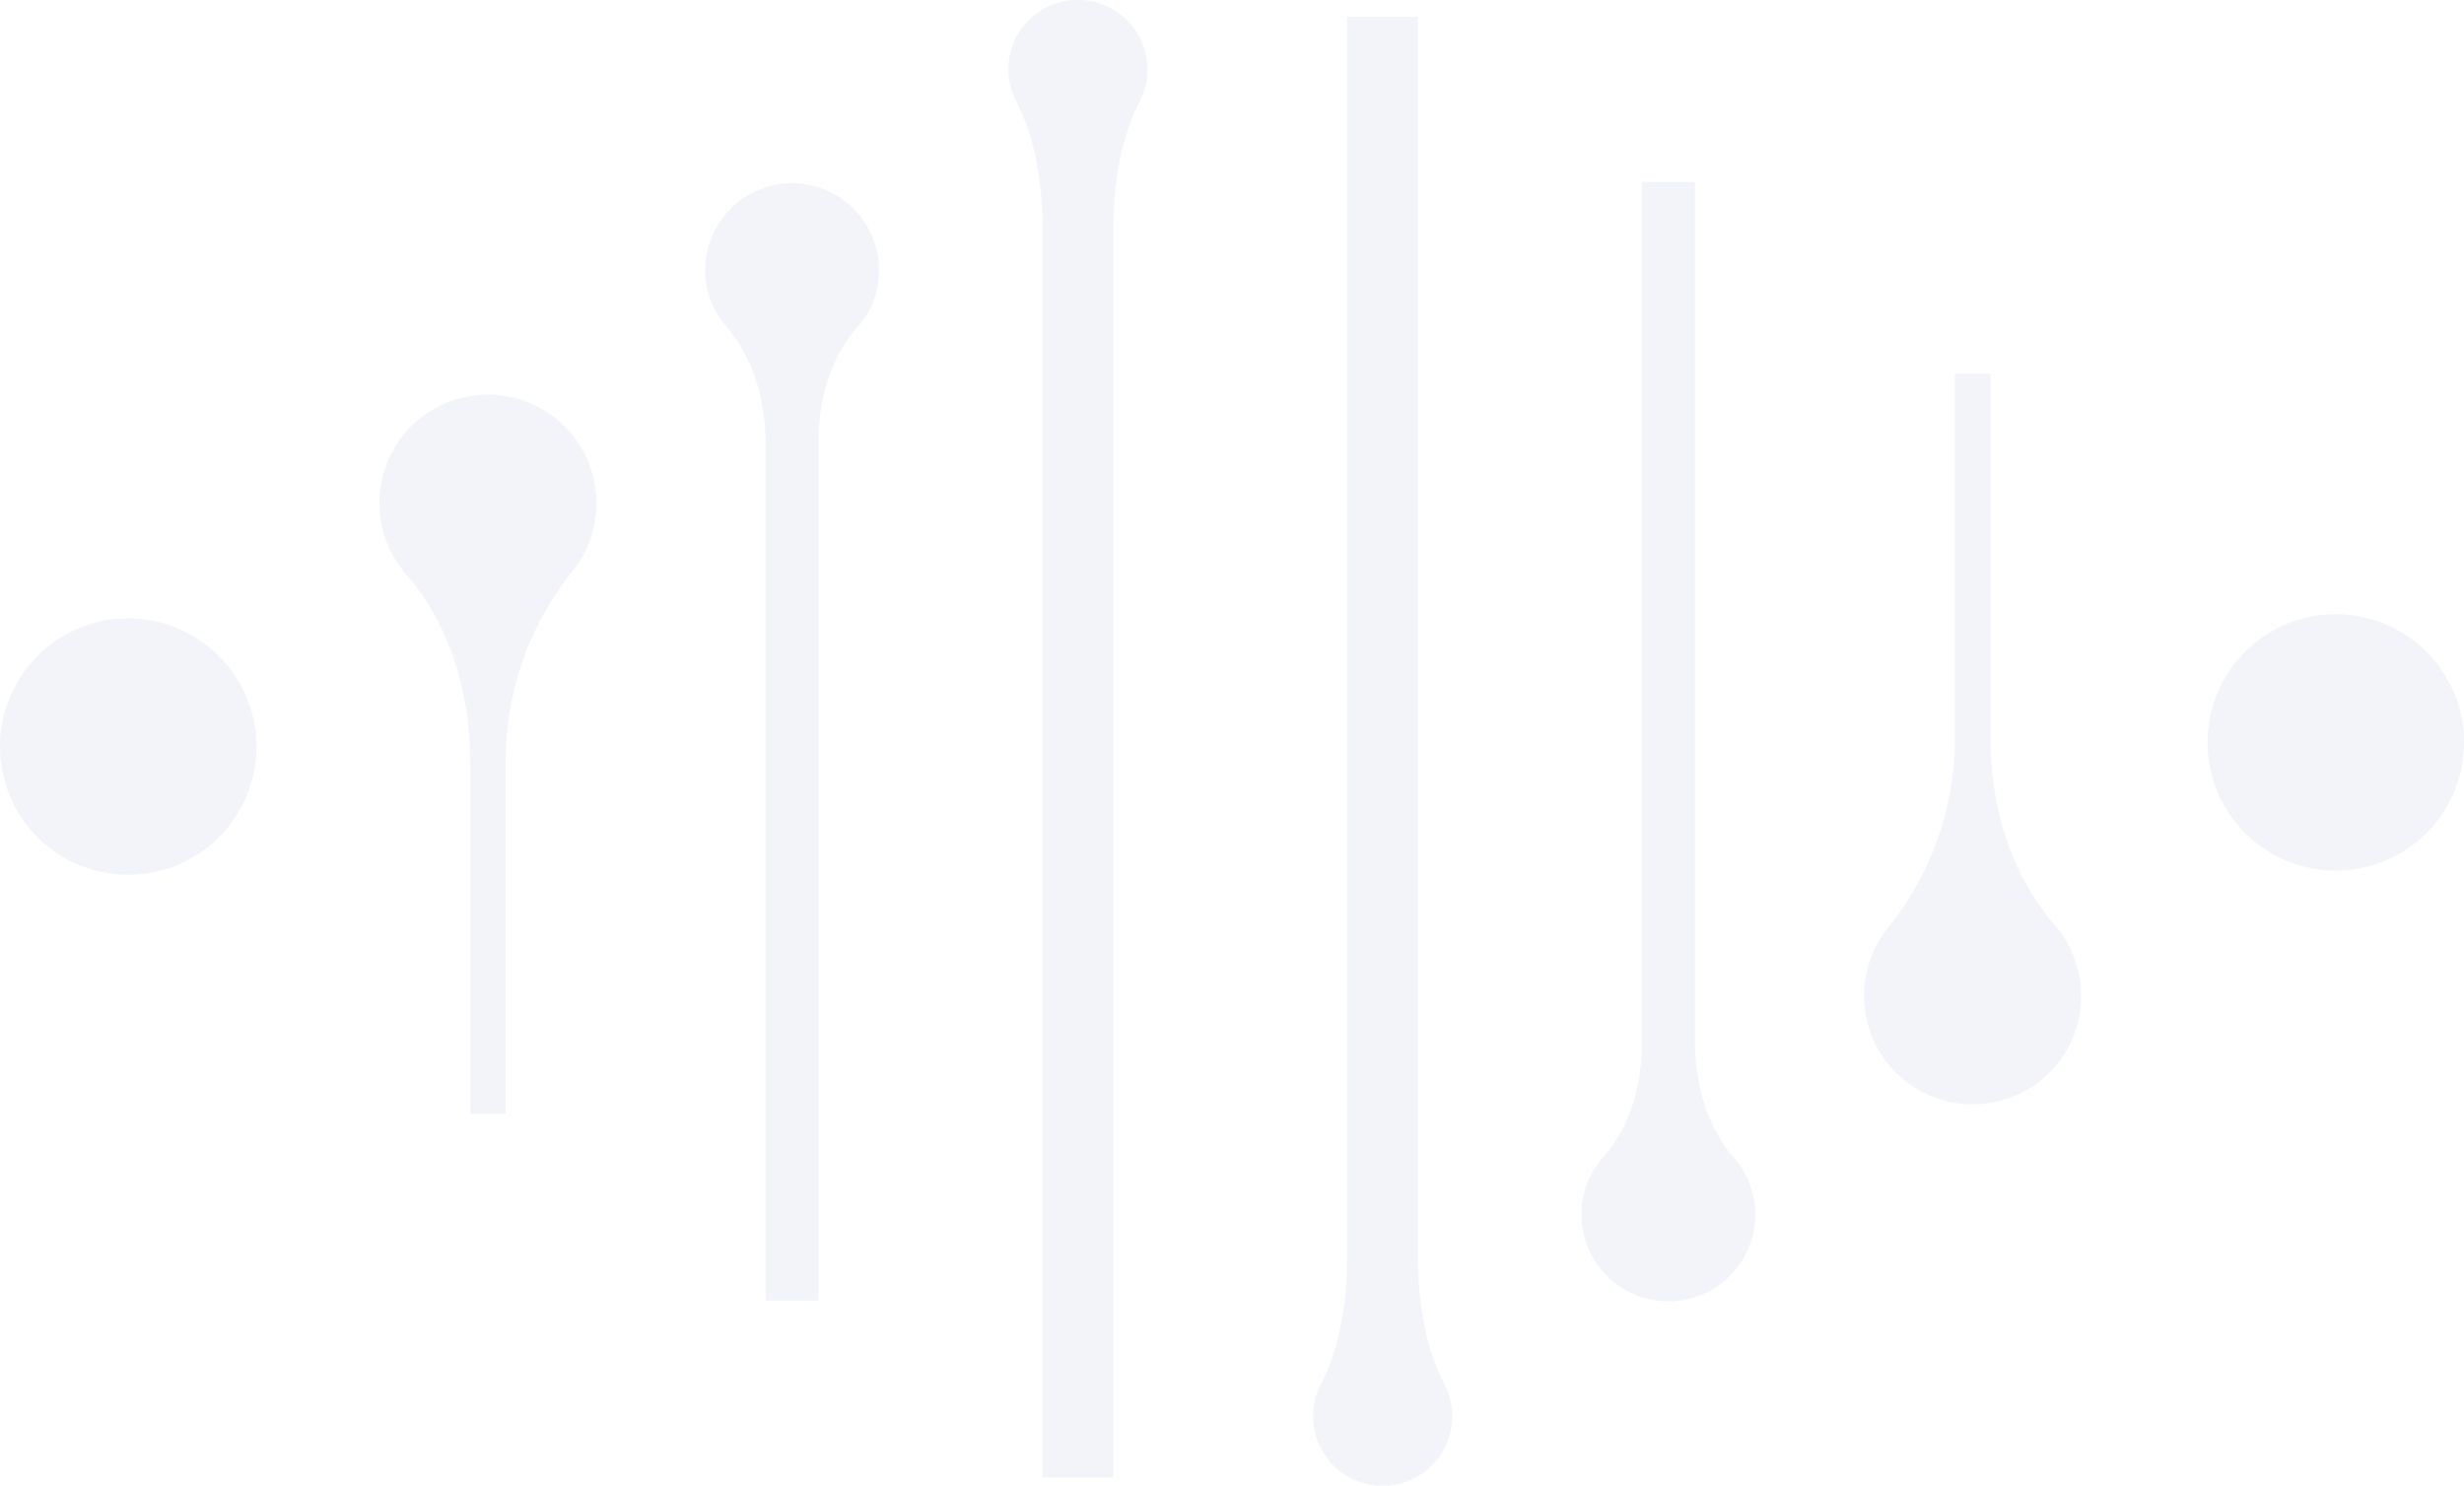 <svg xmlns="http://www.w3.org/2000/svg" width="305.097" height="184.001" viewBox="0 0 305.097 184.001">
  <g id="グループ_447" data-name="グループ 447" transform="translate(21864.515 17948.881)" opacity="0.082">
    <path id="パス_105" data-name="パス 105" d="M16.38,40.287A15.876,15.876,0,1,0,31.745,56.66,15.879,15.879,0,0,0,16.38,40.287" transform="translate(-21864.516 -17912.572)" fill="#606eb9"/>
    <path id="パス_106" data-name="パス 106" d="M35.354,25.991a13.409,13.409,0,0,0-7.381,21.893c5.546,6.381,7.98,14.888,7.98,23.342v43.529h4.379V71.269a37.577,37.577,0,0,1,8.258-23.68,13.441,13.441,0,0,0-13.236-21.6" transform="translate(-21842.24 -17925.703)" fill="#606eb9"/>
    <path id="パス_107" data-name="パス 107" d="M55.046,12.062a10.794,10.794,0,0,0-8.87,8.332,10.654,10.654,0,0,0,2.348,9.268c3.445,3.982,4.877,9.33,4.877,14.6V150.295h6.569V43.815c0-5.086,1.422-10.245,4.793-14.052a10.6,10.6,0,0,0,2.672-6.725,10.763,10.763,0,0,0-12.39-10.977" transform="translate(-21823.117 -17938.121)" fill="#606eb9"/>
    <path id="パス_108" data-name="パス 108" d="M72.234.232A8.592,8.592,0,0,0,66.608,12.49C69.14,17.407,69.9,23.051,69.9,28.584V182.968h8.76V28.689c0-5.56.755-11.234,3.293-16.179a8.517,8.517,0,0,0,.934-3.626A8.628,8.628,0,0,0,72.234.232" transform="translate(-21805.322 -17948.881)" fill="#606eb9"/>
    <path id="パス_109" data-name="パス 109" d="M159.132,71.747a15.876,15.876,0,1,0-15.365-16.371,15.878,15.878,0,0,0,15.365,16.371" transform="translate(-21734.93 -17912.82)" fill="#606eb9"/>
    <path id="パス_110" data-name="パス 110" d="M137.618,114.53A13.409,13.409,0,0,0,145,92.637c-5.546-6.381-7.98-14.888-7.98-23.342V24.344H132.64V69.252a37.577,37.577,0,0,1-8.258,23.68,13.441,13.441,0,0,0,13.236,21.6" transform="translate(-21755.09 -17926.936)" fill="#606eb9"/>
    <path id="パス_111" data-name="パス 111" d="M115.386,150.358a10.794,10.794,0,0,0,8.87-8.332,10.654,10.654,0,0,0-2.348-9.268c-3.445-3.982-4.877-9.33-4.877-14.6V11.855h-6.569V118.6c0,5.086-1.422,10.245-4.793,14.051A10.6,10.6,0,0,0,103,139.382a10.763,10.763,0,0,0,12.39,10.977" transform="translate(-21771.682 -17938.195)" fill="#606eb9"/>
    <path id="パス_112" data-name="パス 112" d="M96.165,182.785a8.592,8.592,0,0,0,5.626-12.258c-2.533-4.917-3.291-10.561-3.291-16.094V1.093H89.738V154.329c0,5.56-.753,11.234-3.291,16.179a8.517,8.517,0,0,0-.934,3.628,8.628,8.628,0,0,0,10.652,8.65" transform="translate(-21787.436 -17947.896)" fill="#606eb9"/>
  </g>
</svg>
